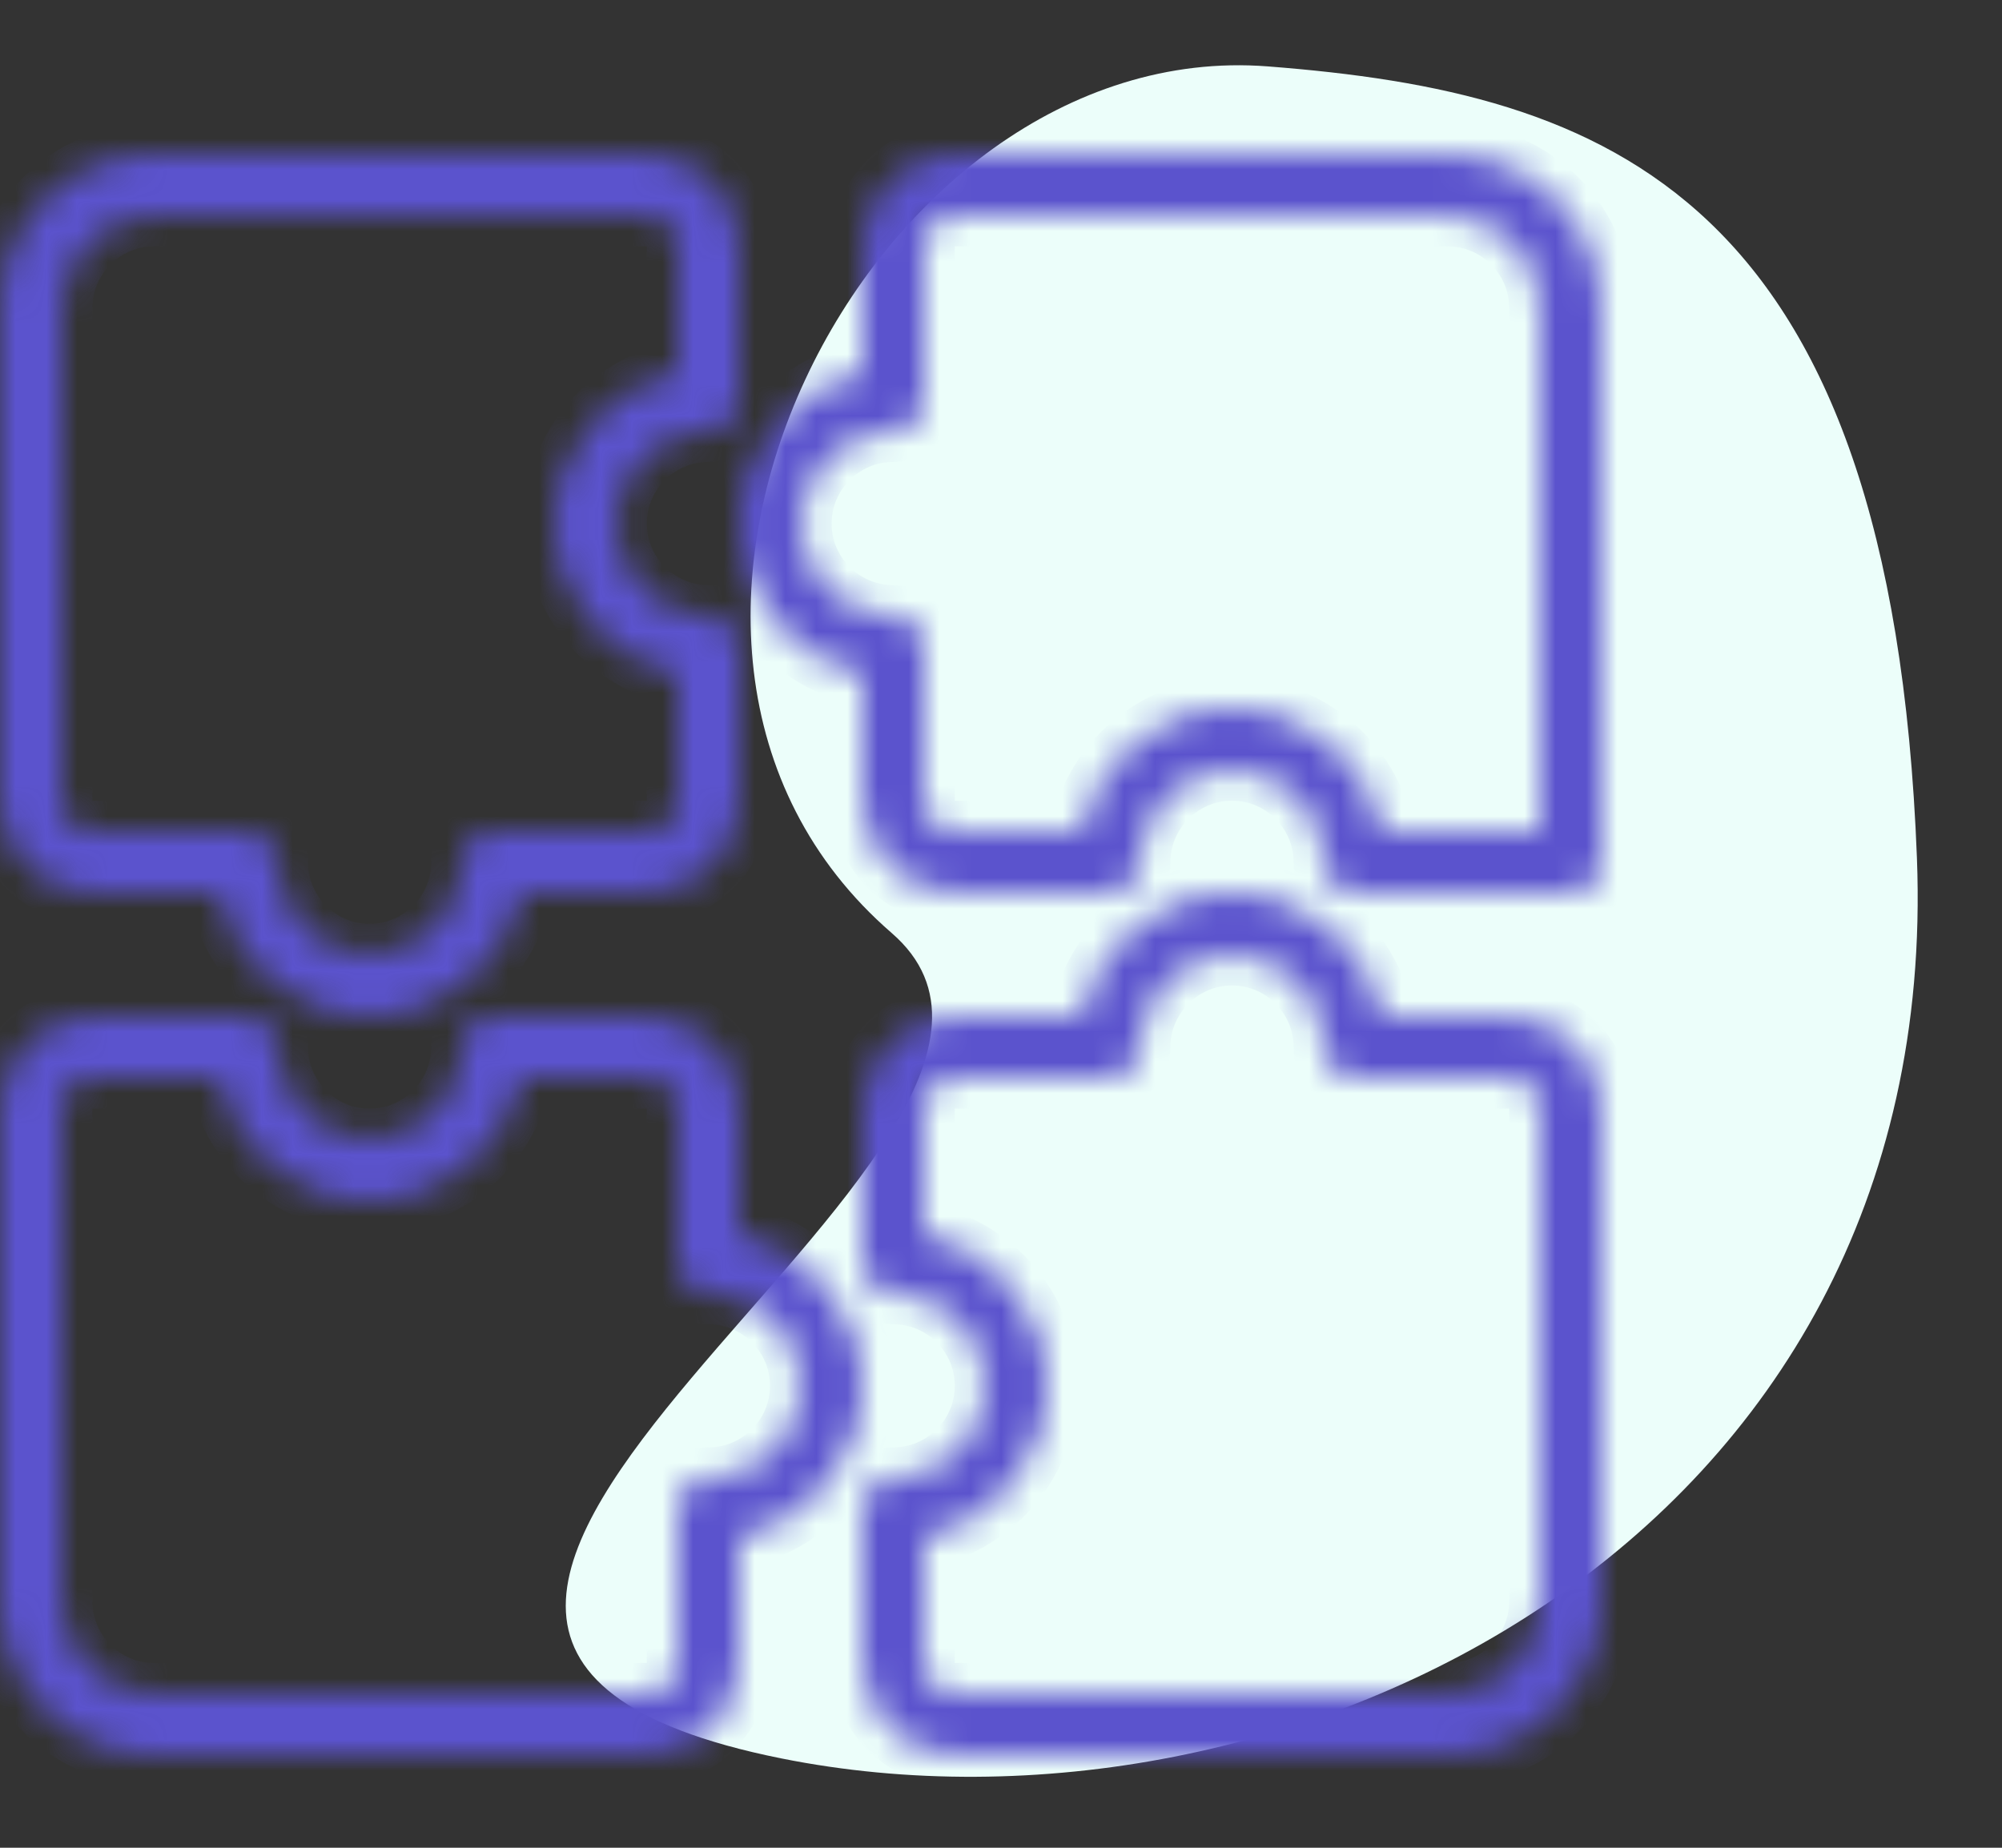 <svg width="65" height="60" viewBox="0 0 65 60" fill="none" xmlns="http://www.w3.org/2000/svg">
<rect x="0" y="0" width="65" height="60" fill="#333333" stroke="none"/>
<path d="M62.238 27.861C63.094 50.144 41.664 60.369 25.368 57.099C4.778 52.969 36.967 37.241 28.95 30.296C18.142 20.933 28.191 1.15 41.162 2.156C52.129 3.006 61.407 6.232 62.238 27.861Z" fill="#ECFEFA"/>
<mask id="path-2-inside-1_235_5" fill="white">
<path d="M12 33C9.58 33 7.57 31.28 7.1 29H3C1.35 29 0 27.65 0 26V10C0 7.24 2.24 5 5 5H21C22.65 5 24 6.35 24 8V13C24 13.55 23.55 14 23 14C21.35 14 20 15.35 20 17C20 18.65 21.35 20 23 20C23.55 20 24 20.45 24 21V26C24 27.65 22.65 29 21 29H16.9C16.44 31.28 14.42 33 12 33ZM5 7C3.35 7 2 8.35 2 10V26C2 26.55 2.45 27 3 27H8C8.55 27 9 27.45 9 28C9 29.65 10.35 31 12 31C13.65 31 15 29.65 15 28C15 27.45 15.45 27 16 27H21C21.55 27 22 26.55 22 26V21.9C19.72 21.44 18 19.42 18 17C18 14.58 19.72 12.56 22 12.1V8C22 7.45 21.55 7 21 7H5ZM51 29H44C43.45 29 43 28.55 43 28C43 26.35 41.65 25 40 25C38.35 25 37 26.35 37 28C37 28.55 36.55 29 36 29H31C29.35 29 28 27.65 28 26V21.9C25.72 21.44 24 19.42 24 17C24 14.58 25.72 12.56 28 12.1V8C28 6.35 29.35 5 31 5H47C49.76 5 52 7.24 52 10V28C52 28.55 51.55 29 51 29ZM44.9 27H50V10C50 8.35 48.65 7 47 7H31C30.45 7 30 7.45 30 8V13C30 13.55 29.55 14 29 14C27.35 14 26 15.35 26 17C26 18.65 27.35 20 29 20C29.55 20 30 20.45 30 21V26C30 26.55 30.45 27 31 27H35.1C35.56 24.72 37.58 23 40 23C42.42 23 44.43 24.72 44.9 27ZM47 57H31C29.35 57 28 55.65 28 54V49C28 48.45 28.45 48 29 48C30.65 48 32 46.65 32 45C32 43.35 30.65 42 29 42C28.45 42 28 41.55 28 41V36C28 34.35 29.35 33 31 33H35.1C35.56 30.72 37.58 29 40 29C42.42 29 44.43 30.72 44.9 33H49C50.65 33 52 34.35 52 36V52C52 54.76 49.76 57 47 57ZM30 49.9V54C30 54.55 30.45 55 31 55H47C48.65 55 50 53.65 50 52V36C50 35.45 49.55 35 49 35H44C43.45 35 43 34.55 43 34C43 32.35 41.65 31 40 31C38.35 31 37 32.35 37 34C37 34.55 36.55 35 36 35H31C30.45 35 30 35.45 30 36V40.1C32.28 40.56 34 42.58 34 45C34 47.42 32.28 49.44 30 49.9ZM21 57H5C2.24 57 0 54.76 0 52V36C0 34.35 1.35 33 3 33H8C8.55 33 9 33.45 9 34C9 35.65 10.35 37 12 37C13.65 37 15 35.65 15 34C15 33.45 15.45 33 16 33H21C22.65 33 24 34.35 24 36V40.1C26.28 40.56 28 42.58 28 45C28 47.42 26.28 49.44 24 49.9V54C24 55.65 22.65 57 21 57ZM3 35C2.45 35 2 35.45 2 36V52C2 53.65 3.35 55 5 55H21C21.55 55 22 54.55 22 54V49C22 48.45 22.45 48 23 48C24.65 48 26 46.65 26 45C26 43.35 24.65 42 23 42C22.45 42 22 41.55 22 41V36C22 35.45 21.55 35 21 35H16.9C16.44 37.28 14.42 39 12 39C9.58 39 7.57 37.28 7.1 35H3Z"/>
</mask>
<path d="M12 33C9.58 33 7.57 31.28 7.1 29H3C1.35 29 0 27.65 0 26V10C0 7.24 2.24 5 5 5H21C22.65 5 24 6.35 24 8V13C24 13.55 23.55 14 23 14C21.35 14 20 15.35 20 17C20 18.65 21.35 20 23 20C23.55 20 24 20.45 24 21V26C24 27.65 22.65 29 21 29H16.9C16.44 31.28 14.42 33 12 33ZM5 7C3.35 7 2 8.35 2 10V26C2 26.55 2.45 27 3 27H8C8.55 27 9 27.45 9 28C9 29.65 10.35 31 12 31C13.65 31 15 29.65 15 28C15 27.45 15.45 27 16 27H21C21.55 27 22 26.55 22 26V21.9C19.72 21.44 18 19.42 18 17C18 14.58 19.72 12.56 22 12.1V8C22 7.45 21.55 7 21 7H5ZM51 29H44C43.45 29 43 28.55 43 28C43 26.35 41.65 25 40 25C38.35 25 37 26.35 37 28C37 28.55 36.55 29 36 29H31C29.35 29 28 27.65 28 26V21.9C25.72 21.44 24 19.42 24 17C24 14.58 25.72 12.56 28 12.1V8C28 6.35 29.35 5 31 5H47C49.76 5 52 7.24 52 10V28C52 28.55 51.55 29 51 29ZM44.9 27H50V10C50 8.35 48.65 7 47 7H31C30.45 7 30 7.45 30 8V13C30 13.55 29.55 14 29 14C27.35 14 26 15.35 26 17C26 18.65 27.35 20 29 20C29.55 20 30 20.45 30 21V26C30 26.55 30.45 27 31 27H35.1C35.56 24.72 37.58 23 40 23C42.42 23 44.43 24.72 44.9 27ZM47 57H31C29.35 57 28 55.65 28 54V49C28 48.45 28.45 48 29 48C30.65 48 32 46.65 32 45C32 43.35 30.65 42 29 42C28.45 42 28 41.55 28 41V36C28 34.35 29.35 33 31 33H35.1C35.56 30.72 37.58 29 40 29C42.42 29 44.43 30.72 44.9 33H49C50.65 33 52 34.35 52 36V52C52 54.76 49.76 57 47 57ZM30 49.9V54C30 54.55 30.45 55 31 55H47C48.65 55 50 53.65 50 52V36C50 35.45 49.55 35 49 35H44C43.45 35 43 34.55 43 34C43 32.35 41.65 31 40 31C38.35 31 37 32.35 37 34C37 34.55 36.55 35 36 35H31C30.45 35 30 35.45 30 36V40.1C32.28 40.56 34 42.58 34 45C34 47.42 32.28 49.44 30 49.9ZM21 57H5C2.24 57 0 54.76 0 52V36C0 34.35 1.35 33 3 33H8C8.55 33 9 33.45 9 34C9 35.65 10.35 37 12 37C13.65 37 15 35.65 15 34C15 33.45 15.45 33 16 33H21C22.65 33 24 34.35 24 36V40.1C26.28 40.56 28 42.58 28 45C28 47.42 26.28 49.44 24 49.9V54C24 55.65 22.65 57 21 57ZM3 35C2.45 35 2 35.45 2 36V52C2 53.65 3.35 55 5 55H21C21.55 55 22 54.55 22 54V49C22 48.45 22.45 48 23 48C24.65 48 26 46.65 26 45C26 43.35 24.65 42 23 42C22.45 42 22 41.55 22 41V36C22 35.45 21.55 35 21 35H16.9C16.44 37.28 14.42 39 12 39C9.58 39 7.57 37.28 7.1 35H3Z" fill="#5B53CD" stroke="#5B53CD" stroke-width="2" mask="url(#path-2-inside-1_235_5)"/>
</svg>
